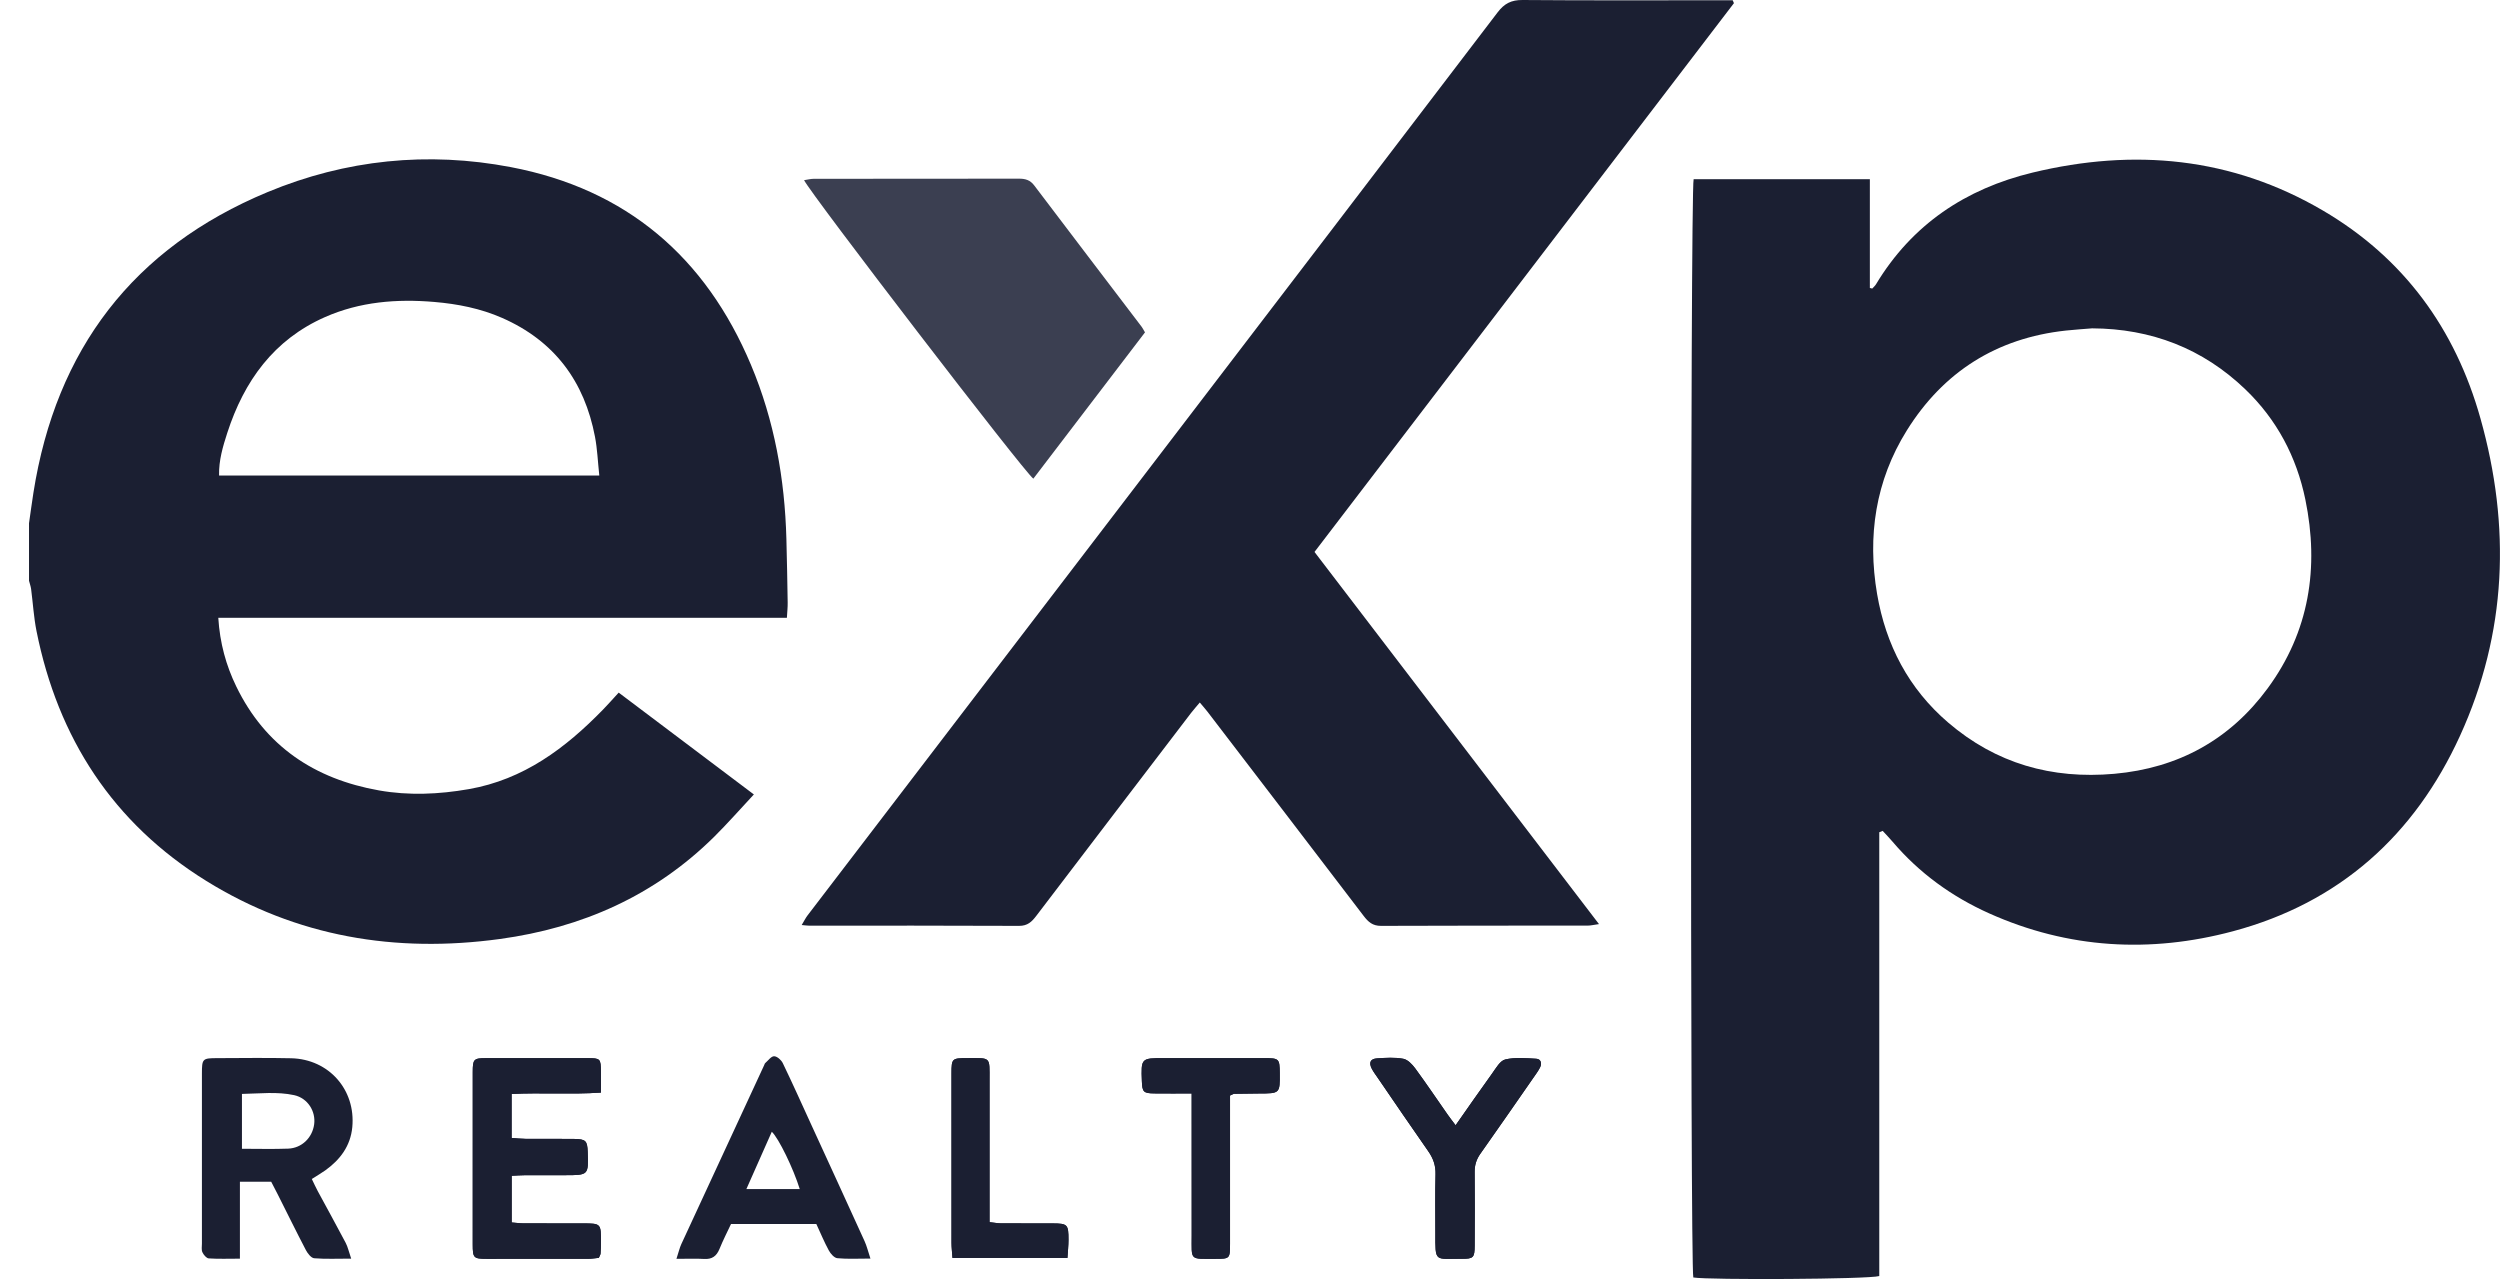 <svg width="86" height="44" viewBox="0 0 86 44" fill="none" xmlns="http://www.w3.org/2000/svg">
<path d="M0.998 18C1.049 17.649 1.095 17.298 1.15 16.948C1.927 12.022 4.579 8.531 9.207 6.607C11.897 5.489 14.716 5.203 17.574 5.749C21.552 6.508 24.276 8.846 25.835 12.555C26.639 14.468 26.997 16.474 27.052 18.54C27.071 19.27 27.085 20 27.096 20.73C27.099 20.884 27.081 21.039 27.069 21.252C20.541 21.252 14.044 21.252 7.509 21.252C7.564 22.124 7.777 22.891 8.127 23.613C9.124 25.669 10.82 26.797 13.036 27.19C14.062 27.372 15.095 27.326 16.122 27.147C18.011 26.819 19.451 25.738 20.744 24.41C20.914 24.236 21.074 24.053 21.283 23.826C22.815 24.98 24.343 26.131 25.933 27.329C25.46 27.836 25.029 28.328 24.566 28.787C22.52 30.81 20.023 31.915 17.198 32.301C13.608 32.793 10.201 32.227 7.1 30.306C3.887 28.316 1.993 25.391 1.256 21.709C1.161 21.233 1.133 20.744 1.07 20.262C1.057 20.166 1.022 20.073 0.998 19.978C0.998 19.319 0.998 18.66 0.998 18ZM20.616 16.359C20.564 15.871 20.547 15.443 20.468 15.027C20.106 13.123 19.076 11.729 17.275 10.937C16.53 10.61 15.743 10.455 14.939 10.387C13.649 10.277 12.379 10.379 11.182 10.907C9.418 11.684 8.398 13.107 7.82 14.886C7.668 15.356 7.524 15.834 7.536 16.359C11.88 16.359 16.196 16.359 20.616 16.359Z" fill="#1B1F32"/>
<path d="M64.647 28.629C64.647 33.724 64.647 38.818 64.647 43.896C64.295 44.007 58.781 44.036 58.25 43.945C58.142 43.573 58.146 6.544 58.261 6.164C60.258 6.164 62.262 6.164 64.323 6.164C64.323 7.428 64.323 8.667 64.323 9.906C64.35 9.913 64.378 9.92 64.405 9.927C64.448 9.878 64.501 9.835 64.534 9.78C65.773 7.723 67.618 6.493 69.921 5.937C73.411 5.095 76.771 5.404 79.906 7.241C82.693 8.874 84.463 11.315 85.328 14.395C86.371 18.104 86.241 21.768 84.627 25.306C83.063 28.734 80.479 31.056 76.811 32.036C73.968 32.796 71.145 32.637 68.43 31.421C67.143 30.845 66.021 30.032 65.103 28.953C64.995 28.826 64.877 28.706 64.764 28.582C64.725 28.598 64.686 28.614 64.647 28.629ZM71.969 11.295C71.669 11.32 71.368 11.339 71.069 11.371C68.683 11.629 66.849 12.793 65.592 14.811C64.517 16.537 64.233 18.445 64.572 20.433C64.871 22.182 65.654 23.688 67.017 24.856C68.663 26.266 70.579 26.81 72.731 26.619C74.936 26.423 76.713 25.442 78.009 23.677C79.439 21.73 79.786 19.526 79.304 17.183C79.001 15.713 78.321 14.43 77.236 13.39C75.772 11.986 74.003 11.305 71.969 11.295Z" fill="#1B1F32"/>
<path d="M59.647 0.109C54.844 6.394 50.041 12.678 45.219 18.987C48.474 23.245 51.718 27.488 55.005 31.789C54.826 31.814 54.721 31.841 54.617 31.841C52.247 31.844 49.877 31.838 47.507 31.85C47.218 31.851 47.068 31.714 46.913 31.512C45.122 29.163 43.326 26.819 41.53 24.473C41.461 24.384 41.385 24.3 41.273 24.166C41.16 24.301 41.06 24.412 40.97 24.529C39.195 26.854 37.419 29.178 35.648 31.506C35.494 31.709 35.347 31.851 35.057 31.85C32.645 31.838 30.231 31.843 27.819 31.842C27.762 31.842 27.706 31.832 27.578 31.821C27.659 31.688 27.71 31.582 27.779 31.491C31.941 26.046 36.104 20.603 40.267 15.158C44.02 10.249 47.773 5.341 51.518 0.425C51.748 0.123 51.987 -0.003 52.375 6.7129e-05C54.629 0.019 56.885 0.009 59.14 0.009C59.295 0.009 59.45 0.009 59.605 0.009C59.619 0.043 59.633 0.076 59.647 0.109Z" fill="#1B1F32"/>
<path d="M39.388 11.433C38.098 13.124 36.822 14.796 35.547 16.466C35.248 16.264 27.889 6.673 27.66 6.198C27.777 6.181 27.883 6.152 27.989 6.151C30.345 6.149 32.7 6.151 35.056 6.146C35.273 6.146 35.438 6.194 35.576 6.377C36.804 8.001 38.04 9.619 39.272 11.24C39.306 11.285 39.33 11.337 39.388 11.433Z" fill="#3B3F51"/>
<path d="M17.6 37.633C18.622 37.581 19.622 37.656 20.673 37.585C20.673 37.313 20.675 37.088 20.672 36.863C20.667 36.418 20.653 36.401 20.211 36.4C19.047 36.397 17.884 36.397 16.72 36.4C16.296 36.401 16.262 36.436 16.262 36.877C16.259 38.855 16.259 40.832 16.262 42.81C16.262 43.275 16.29 43.303 16.744 43.304C17.908 43.307 19.071 43.306 20.235 43.303C20.36 43.303 20.484 43.281 20.599 43.27C20.629 43.2 20.656 43.162 20.659 43.123C20.669 42.994 20.672 42.865 20.673 42.736C20.675 42.086 20.674 42.086 20.042 42.085C19.367 42.084 18.691 42.087 18.016 42.083C17.879 42.083 17.743 42.063 17.602 42.053C17.602 41.498 17.602 40.989 17.602 40.447C17.773 40.439 17.914 40.428 18.054 40.427C18.514 40.425 18.974 40.426 19.433 40.426C20.246 40.426 20.246 40.426 20.217 39.622C20.203 39.243 20.151 39.185 19.752 39.18C19.191 39.172 18.631 39.18 18.071 39.176C17.919 39.175 17.767 39.157 17.6 39.145C17.6 38.621 17.6 38.143 17.6 37.633Z" fill="#1B1F32"/>
<path d="M50.073 38.709C49.961 38.56 49.874 38.451 49.795 38.336C49.425 37.808 49.066 37.273 48.685 36.754C48.582 36.614 48.426 36.45 48.271 36.421C47.98 36.367 47.671 36.388 47.371 36.407C47.139 36.422 47.081 36.554 47.19 36.764C47.249 36.877 47.329 36.981 47.401 37.087C47.976 37.925 48.546 38.767 49.13 39.599C49.302 39.844 49.39 40.09 49.382 40.394C49.364 41.066 49.377 41.739 49.376 42.412C49.375 43.449 49.346 43.294 50.288 43.302C50.686 43.305 50.727 43.26 50.729 42.852C50.734 42.008 50.736 41.164 50.728 40.319C50.725 40.079 50.788 39.879 50.928 39.683C51.54 38.818 52.142 37.946 52.747 37.076C52.828 36.959 52.916 36.843 52.979 36.716C53.048 36.578 53.005 36.429 52.848 36.42C52.492 36.4 52.121 36.365 51.782 36.445C51.602 36.487 51.46 36.747 51.329 36.928C50.911 37.505 50.507 38.091 50.073 38.709Z" fill="#1B1F32"/>
<path d="M40.993 37.615C40.993 37.822 40.993 37.975 40.993 38.128C40.993 39.587 40.992 41.047 40.994 42.506C40.995 43.377 40.906 43.304 41.813 43.304C42.305 43.304 42.312 43.296 42.313 42.794C42.314 41.248 42.313 39.703 42.313 38.158C42.313 37.992 42.313 37.825 42.313 37.686C42.403 37.648 42.429 37.628 42.455 37.627C42.741 37.622 43.028 37.617 43.315 37.616C44.03 37.614 44.03 37.615 44.024 36.918C44.019 36.416 44.004 36.4 43.476 36.399C42.328 36.398 41.181 36.399 40.033 36.399C39.256 36.399 39.25 36.405 39.28 37.192C39.294 37.565 39.334 37.609 39.708 37.614C40.12 37.62 40.532 37.615 40.993 37.615Z" fill="#1B1F32"/>
<path d="M32.765 43.272C34.111 43.272 35.394 43.272 36.72 43.272C36.734 43.047 36.755 42.851 36.756 42.655C36.757 42.119 36.725 42.088 36.204 42.085C35.616 42.083 35.028 42.087 34.439 42.083C34.317 42.082 34.195 42.059 34.04 42.042C34.04 41.848 34.04 41.693 34.04 41.538C34.04 40.078 34.04 38.619 34.04 37.159C34.04 36.34 34.098 36.397 33.267 36.399C32.748 36.4 32.732 36.414 32.731 36.926C32.73 38.872 32.73 40.818 32.732 42.764C32.732 42.917 32.751 43.071 32.765 43.272Z" fill="#1B1F32"/>
<path d="M12.119 38.775C12.241 37.489 11.315 36.436 10.018 36.404C9.171 36.384 8.323 36.398 7.476 36.4C6.964 36.401 6.946 36.418 6.946 36.934C6.944 38.883 6.945 40.832 6.946 42.781C6.946 42.881 6.924 42.994 6.963 43.078C7.003 43.166 7.101 43.283 7.18 43.289C7.516 43.312 7.855 43.298 8.253 43.298C8.253 42.376 8.253 41.525 8.253 40.651C8.651 40.651 8.988 40.651 9.329 40.651C9.41 40.808 9.484 40.947 9.554 41.087C9.877 41.727 10.192 42.371 10.524 43.006C10.584 43.121 10.705 43.275 10.808 43.284C11.202 43.316 11.601 43.297 12.081 43.297C12 43.06 11.966 42.897 11.892 42.755C11.579 42.159 11.252 41.57 10.932 40.977C10.86 40.843 10.798 40.704 10.726 40.557C10.907 40.442 11.056 40.357 11.194 40.258C11.705 39.89 12.057 39.419 12.119 38.775ZM10.807 38.677C10.745 39.137 10.383 39.495 9.913 39.513C9.401 39.533 8.888 39.518 8.323 39.518C8.323 38.855 8.323 38.273 8.323 37.631C8.932 37.62 9.531 37.546 10.118 37.673C10.589 37.776 10.867 38.232 10.807 38.677Z" fill="#1B1F32"/>
<path d="M17.599 37.633C17.599 38.143 17.599 38.621 17.599 39.145C17.767 39.157 17.919 39.175 18.071 39.176C18.631 39.18 19.191 39.172 19.751 39.18C20.15 39.185 20.203 39.243 20.217 39.622C20.246 40.426 20.246 40.426 19.433 40.426C18.974 40.426 18.514 40.425 18.054 40.427C17.913 40.428 17.773 40.439 17.602 40.447C17.602 40.989 17.602 41.498 17.602 42.053C17.742 42.063 17.879 42.083 18.016 42.083C18.691 42.087 19.366 42.084 20.042 42.085C20.674 42.086 20.675 42.086 20.673 42.736C20.672 42.865 20.669 42.994 20.659 43.123C20.656 43.162 20.628 43.2 20.599 43.27C20.484 43.281 20.36 43.303 20.235 43.303C19.071 43.306 17.908 43.307 16.744 43.304C16.29 43.303 16.262 43.275 16.261 42.81C16.259 40.832 16.259 38.855 16.262 36.877C16.262 36.436 16.296 36.401 16.72 36.4C17.884 36.397 19.047 36.397 20.211 36.4C20.653 36.401 20.667 36.418 20.672 36.863C20.675 37.088 20.673 37.313 20.673 37.585C19.622 37.656 18.622 37.581 17.599 37.633Z" fill="#1B1F32"/>
<path d="M50.073 38.71C50.508 38.092 50.911 37.506 51.329 36.929C51.46 36.748 51.602 36.489 51.782 36.446C52.121 36.366 52.492 36.401 52.848 36.422C53.005 36.431 53.048 36.579 52.979 36.717C52.916 36.844 52.828 36.96 52.747 37.077C52.142 37.947 51.54 38.819 50.928 39.684C50.788 39.88 50.725 40.08 50.728 40.32C50.737 41.165 50.734 42.009 50.729 42.853C50.727 43.26 50.686 43.306 50.288 43.303C49.346 43.295 49.375 43.45 49.376 42.413C49.377 41.74 49.364 41.067 49.382 40.395C49.39 40.091 49.302 39.845 49.13 39.6C48.546 38.768 47.976 37.926 47.401 37.088C47.329 36.981 47.249 36.878 47.19 36.765C47.081 36.555 47.139 36.423 47.371 36.408C47.671 36.389 47.98 36.368 48.271 36.422C48.426 36.451 48.582 36.614 48.685 36.755C49.066 37.274 49.425 37.809 49.795 38.337C49.875 38.452 49.962 38.561 50.073 38.71Z" fill="#1B1F32"/>
<path d="M40.993 37.615C40.532 37.615 40.12 37.62 39.708 37.614C39.334 37.609 39.294 37.565 39.28 37.192C39.25 36.405 39.256 36.399 40.033 36.399C41.181 36.399 42.328 36.398 43.476 36.399C44.004 36.4 44.019 36.416 44.024 36.918C44.03 37.615 44.03 37.615 43.315 37.616C43.028 37.617 42.741 37.622 42.455 37.627C42.429 37.628 42.403 37.648 42.313 37.686C42.313 37.825 42.313 37.992 42.313 38.158C42.313 39.703 42.314 41.248 42.313 42.794C42.312 43.296 42.305 43.304 41.813 43.304C40.906 43.304 40.995 43.377 40.994 42.506C40.992 41.047 40.993 39.588 40.993 38.128C40.993 37.975 40.993 37.822 40.993 37.615Z" fill="#1B1F32"/>
<path d="M32.765 43.272C32.751 43.071 32.732 42.917 32.732 42.764C32.73 40.818 32.73 38.872 32.731 36.926C32.732 36.414 32.748 36.4 33.267 36.399C34.098 36.398 34.04 36.34 34.04 37.159C34.04 38.619 34.04 40.078 34.04 41.538C34.04 41.693 34.04 41.848 34.04 42.042C34.195 42.059 34.317 42.082 34.44 42.083C35.028 42.087 35.616 42.083 36.204 42.085C36.725 42.087 36.757 42.119 36.756 42.655C36.756 42.851 36.734 43.047 36.72 43.272C35.395 43.272 34.111 43.272 32.765 43.272Z" fill="#1B1F32"/>
<path d="M29.742 42.698C29.126 41.343 28.505 39.991 27.884 38.638C27.568 37.948 27.258 37.256 26.928 36.572C26.876 36.464 26.732 36.336 26.629 36.335C26.528 36.334 26.424 36.483 26.325 36.569C26.305 36.586 26.298 36.619 26.286 36.645C25.335 38.697 24.384 40.748 23.436 42.801C23.379 42.925 23.349 43.06 23.27 43.304C23.659 43.304 23.942 43.291 24.223 43.308C24.494 43.324 24.648 43.212 24.749 42.967C24.871 42.666 25.02 42.376 25.147 42.106C26.157 42.106 27.113 42.106 28.082 42.106C28.229 42.423 28.354 42.727 28.511 43.015C28.572 43.128 28.697 43.272 28.805 43.282C29.153 43.316 29.507 43.295 29.943 43.295C29.857 43.035 29.816 42.859 29.742 42.698ZM25.676 40.903C25.974 40.231 26.26 39.587 26.55 38.932C26.789 39.159 27.293 40.199 27.511 40.903C26.913 40.903 26.327 40.903 25.676 40.903Z" fill="#1B1F32"/>
</svg>
